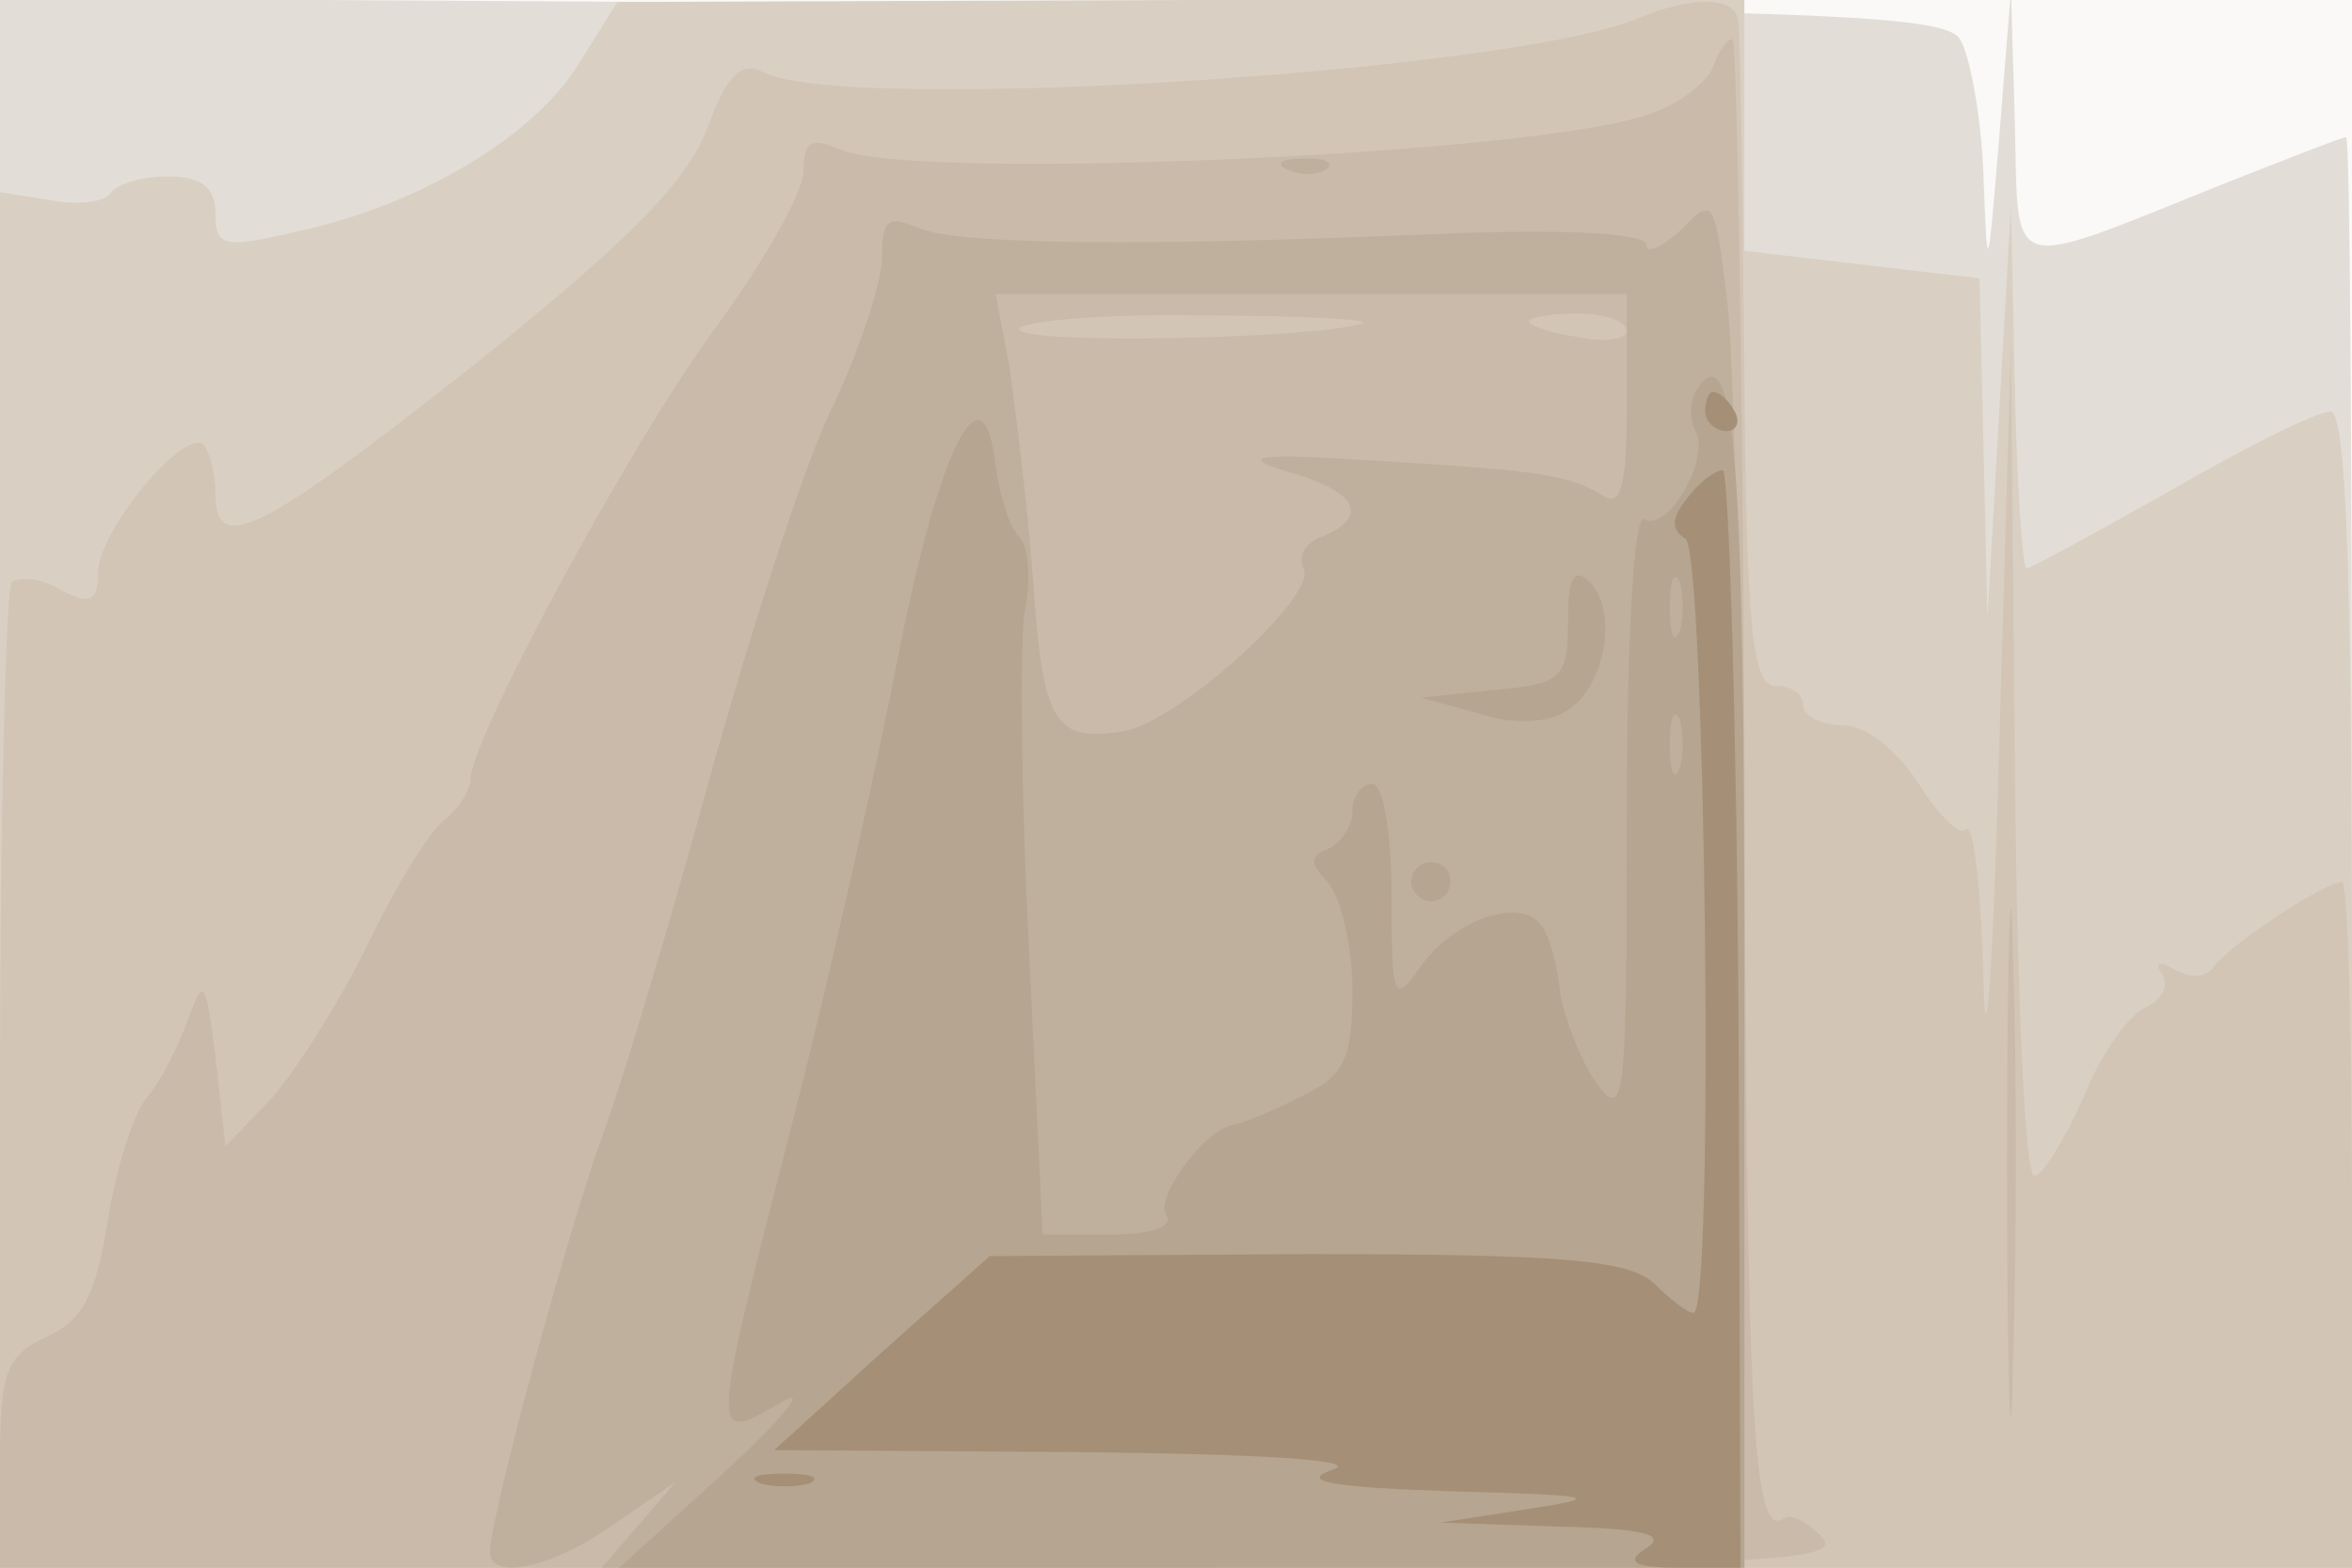 <svg xmlns="http://www.w3.org/2000/svg" xmlns:xlink="http://www.w3.org/1999/xlink" width="120" height="80"><rect width="100%" height="100%" fill="#333333" stroke="none"/><g><svg xmlns="http://www.w3.org/2000/svg" xmlns:xlink="http://www.w3.org/1999/xlink" width="120" height="80"/><svg xmlns="http://www.w3.org/2000/svg" width="120" height="80" version="1.0" viewBox="0 0 120 80"><g fill="#faf9f8" transform="matrix(.1 0 0 -.1 0 80)"><path d="M0 400V0h1200v800H0V400z"/></g></svg><svg xmlns="http://www.w3.org/2000/svg" width="120" height="80" version="1.0" viewBox="0 0 120 80"><g fill="#e2ded7" transform="matrix(.1 0 0 -.1 0 80)"><path d="M0 400V0h1200v365c0 201-1 365-3 365s-30-11-63-24c-112-45-104-47-106 31l-2 68-6-75c-6-72-6-72-8-20-1 30-7 62-12 70-8 13-77 15-505 18L0 801V400z"/></g></svg><svg xmlns="http://www.w3.org/2000/svg" width="120" height="80" version="1.0" viewBox="0 0 120 80"><g fill="#d9d0c3" transform="matrix(.1 0 0 -.1 0 80)"><path d="M295 767c-23-37-82-72-143-85-38-9-42-8-42 9 0 13-7 19-24 19-14 0-27-4-30-9-3-4-17-6-31-3l-25 4V0h1200v295c0 216-3 295-11 295-7 0-43-18-81-40-39-22-72-40-74-40s-5 42-6 93l-2 92-6-105-6-105-2 87-2 86-60 7-60 7v128H603l-288-1-20-32z"/></g></svg><svg xmlns="http://www.w3.org/2000/svg" width="120" height="80" version="1.0" viewBox="0 0 120 80"><g fill="#d3c5b6" transform="matrix(.1 0 0 -.1 0 80)"><path d="M834 790c-68-27-402-48-444-27-12 6-19-1-29-28s-40-58-119-121c-109-86-132-98-132-66 0 10-3 21-6 25-10 9-54-44-54-65 0-15-4-17-19-9-10 6-21 7-25 4-3-3-6-118-6-255V0h1200v175c0 96-2 175-5 175-9 0-59-33-66-44-4-5-12-5-19-1-8 5-11 4-7-2s0-13-8-17c-8-3-23-23-32-46-10-22-21-40-25-40-5 0-9 96-10 213l-2 212-6-205c-3-113-7-167-8-121s-5 81-9 78c-3-4-14 7-24 23-11 17-27 30-39 30-11 0-20 5-20 10 0 6-6 10-14 10-12 0-15 29-16 163-1 89-2 168-3 175 0 14-22 15-53 2z"/></g></svg><svg xmlns="http://www.w3.org/2000/svg" width="120" height="80" version="1.0" viewBox="0 0 120 80"><g fill="#c9baaa" transform="matrix(.1 0 0 -.1 0 80)"><path d="M874 766c-3-8-17-19-32-24-55-21-380-35-414-18-14 6-18 4-18-11 0-11-20-46-44-79-42-56-126-211-126-232 0-5-6-15-14-21-8-7-25-35-39-64s-36-63-48-77l-24-25-5 45c-5 40-6 42-14 20-5-14-14-32-21-40s-16-37-20-63c-6-38-13-51-31-59C3 108 0 100 0 53V0h471c416 0 470 2 459 15-7 8-16 13-20 10-16-10-19 49-20 398-1 196-4 357-6 357-3 0-7-6-10-14zM695 635c-23-8-175-11-175-3 0 4 42 8 93 7 50 0 88-2 82-4zm135-4c0-4-11-6-25-3-14 2-25 6-25 8s11 4 25 4 25-4 25-9zm194-426c0-116 2-161 3-102 2 59 2 154 0 210-1 56-3 8-3-108z"/></g></svg><svg xmlns="http://www.w3.org/2000/svg" width="120" height="80" version="1.0" viewBox="0 0 120 80"><g fill="#bfb09d" transform="matrix(.1 0 0 -.1 0 80)"><path d="M658 713c7-3 16-2 19 1 4 3-2 6-13 5-11 0-14-3-6-6zm200-30c-10-9-18-13-18-8 0 6-39 8-97 6-161-7-257-6-275 3-15 6-18 4-18-15 0-13-11-46-24-74-14-27-41-111-62-185-20-74-45-157-55-185-18-48-59-199-59-217 0-15 32-8 63 14l32 22-19-22-19-22h583l-1 297c-1 164-4 322-8 351-6 50-7 52-23 35zm-28-89c0-42-3-53-12-47-18 11-34 13-118 18-60 4-69 2-42-6 35-10 41-23 16-33-8-3-12-10-9-16 8-13-62-77-91-83-36-6-42 3-47 78-3 39-9 87-12 108l-7 37h322v-56z"/></g></svg><svg xmlns="http://www.w3.org/2000/svg" width="120" height="80" version="1.0" viewBox="0 0 120 80"><g fill="#b6a590" transform="matrix(.1 0 0 -.1 0 80)"><path d="M865 600c-3-5-3-14 0-20 8-13-14-52-26-45-5 4-9-55-9-152 0-146-1-156-16-135-8 12-16 33-18 45-1 13-5 28-9 34-10 16-45 4-62-20-14-20-15-17-15 36 0 31-4 57-10 57-5 0-10-6-10-14s-6-16-12-19c-10-4-10-7 0-18 6-7 12-32 12-54 0-36-4-44-27-55-16-8-31-14-34-14-14-2-40-37-34-46 4-6-8-10-28-10h-35l-7 145c-4 80-5 158-2 174 3 15 2 32-3 37s-10 21-12 36c-6 54-28 12-49-93-11-57-35-165-54-239-43-167-43-167-7-146 15 9 3-6-27-34L316 0h574v300c0 272-5 332-25 300zm-8-122c-3-7-5-2-5 12s2 19 5 13c2-7 2-19 0-25zm0-70c-3-7-5-2-5 12s2 19 5 13c2-7 2-19 0-25zm-57 75c0-29-3-32-37-35l-38-4 29-8c18-6 35-5 45 1 20 12 27 51 12 66-8 8-11 2-11-20zm-80-133c0-5 5-10 10-10 6 0 10 5 10 10 0 6-4 10-10 10-5 0-10-4-10-10z"/></g></svg><svg xmlns="http://www.w3.org/2000/svg" width="120" height="80" version="1.0" viewBox="0 0 120 80"><g fill="#a58f77" transform="matrix(.1 0 0 -.1 0 80)"><path d="M870 590c0-5 5-10 11-10 5 0 7 5 4 10-3 6-8 10-11 10-2 0-4-4-4-10zm-9-44c-8-10-9-16-1-21 10-6 15-395 4-395-3 0-12 7-20 15-13 12-46 15-177 15l-162-1-55-49-55-50 155-1c93-1 145-4 130-9-18-6 0-9 60-11 74-2 79-3 40-9l-45-7 60-2c43-1 56-4 45-11s-7-10 17-10h31l-1 280c-1 154-5 280-8 280-4 0-12-6-18-14zM388 43c6-2 18-2 25 0 6 3 1 5-13 5s-19-2-12-5z"/></g></svg></g></svg>